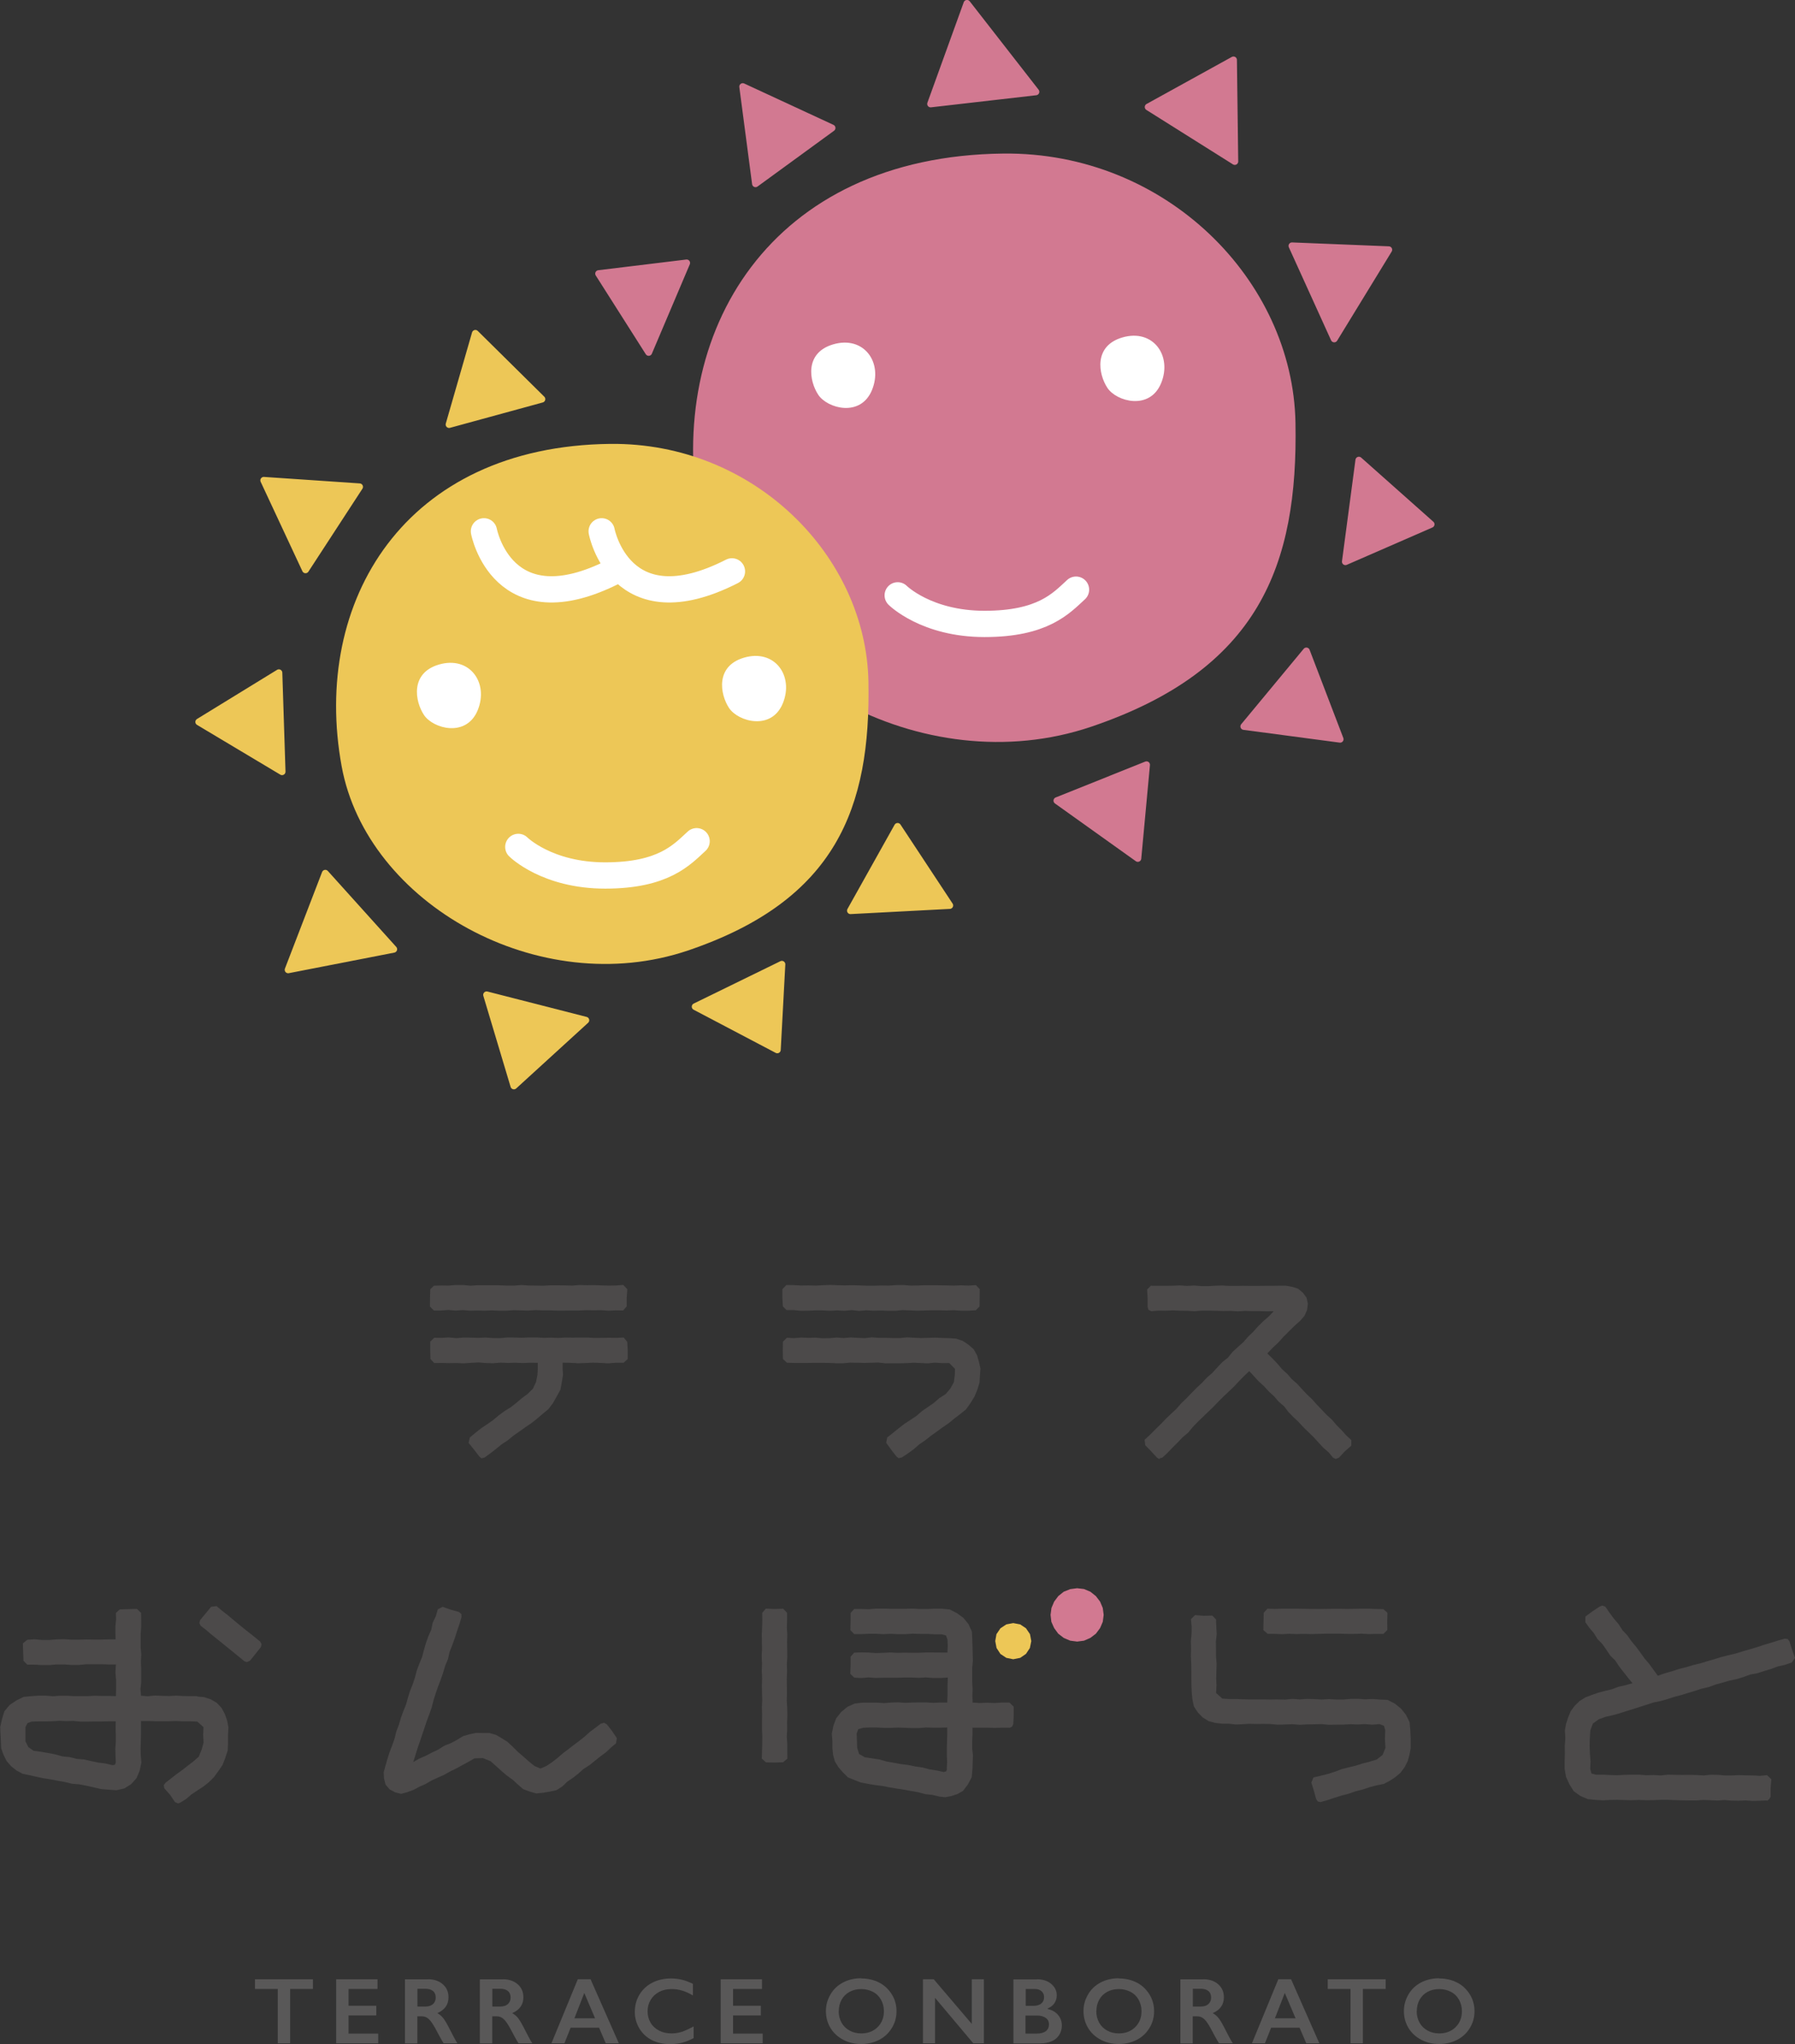 <?xml version="1.0" encoding="UTF-8"?>
<svg xmlns="http://www.w3.org/2000/svg" viewBox="0 0 179.78 204.6">
  <rect x="0" y="0" width="179.78" height="204.6" fill="#333333" stroke="none"/>
  <defs>
    <style>
      .cls-1, .cls-2, .cls-3 {
        mix-blend-mode: multiply;
      }

      .cls-1, .cls-2, .cls-4, .cls-5, .cls-6, .cls-7, .cls-8 {
        stroke-width: 0px;
      }

      .cls-1, .cls-9, .cls-6 {
        fill: #d27991;
      }

      .cls-2, .cls-10, .cls-8 {
        fill: #edc757;
      }

      .cls-9 {
        stroke: #d27991;
      }

      .cls-9, .cls-10 {
        stroke-linejoin: round;
        stroke-width: .69px;
      }

      .cls-9, .cls-10, .cls-11 {
        stroke-linecap: round;
      }

      .cls-10 {
        stroke: #edc757;
      }

      .cls-11 {
        fill: none;
        stroke: #fff;
        stroke-miterlimit: 10;
        stroke-width: 2.63px;
      }

      .cls-12 {
        isolation: isolate;
      }

      .cls-4 {
        fill: #4c4a4a;
      }

      .cls-5 {
        fill: #595858;
      }

      .cls-7 {
        fill: #fff;
      }
    </style>
  </defs>
  <g class="cls-12">
    <g id="_レイヤー_2" data-name="レイヤー 2">
      <g id="_レイヤー_1-2" data-name="レイヤー 1">
        <g>
          <g>
            <path class="cls-5" d="M31.34,198.11v.97h-2.28v5.44h-1.24v-5.44h-2.28v-.97h5.79Z"/>
            <path class="cls-5" d="M37.81,198.11v.97h-2.9v1.68h2.78v.97h-2.78v1.82h2.97v.97h-4.21v-6.41h4.14Z"/>
            <path class="cls-5" d="M42.88,198.11c.6,0,1.09.17,1.47.5.38.33.57.77.57,1.3,0,.36-.09.68-.28.95-.19.27-.47.48-.84.64.2.11.39.26.55.45s.36.51.59.96c.39.78.68,1.31.87,1.61h-1.38c-.09-.14-.22-.37-.39-.67-.35-.68-.61-1.14-.78-1.38-.16-.24-.32-.4-.48-.5-.15-.1-.33-.15-.53-.15h-.45v2.71h-1.24v-6.41h2.31ZM42.6,200.84c.32,0,.58-.08.76-.24s.28-.38.28-.66-.09-.51-.28-.66c-.18-.15-.45-.22-.78-.22h-.77v1.78h.79Z"/>
            <path class="cls-5" d="M50.38,198.11c.6,0,1.09.17,1.47.5.38.33.57.77.57,1.3,0,.36-.09.68-.28.95-.19.27-.47.48-.84.64.2.11.39.26.55.45s.36.51.59.96c.39.78.68,1.31.87,1.61h-1.38c-.09-.14-.22-.37-.39-.67-.35-.68-.61-1.14-.78-1.38-.16-.24-.32-.4-.48-.5-.15-.1-.33-.15-.53-.15h-.45v2.71h-1.24v-6.41h2.31ZM50.1,200.84c.32,0,.58-.08.76-.24s.28-.38.28-.66-.09-.51-.28-.66c-.18-.15-.45-.22-.78-.22h-.77v1.78h.79Z"/>
            <path class="cls-5" d="M59.15,198.11l2.83,6.41h-1.31l-.67-1.56h-2.85l-.62,1.56h-1.3l2.64-6.41h1.27ZM57.53,202.02h2.07l-1.08-2.54-.99,2.54Z"/>
            <path class="cls-5" d="M67.2,198.03c.36,0,.72.04,1.07.12.35.08.72.22,1.13.42v1.16c-.39-.23-.76-.39-1.09-.49-.33-.1-.68-.15-1.05-.15-.46,0-.87.09-1.23.28-.37.19-.65.45-.86.8s-.31.72-.31,1.14.1.81.3,1.15c.2.34.49.6.85.79.37.19.78.28,1.24.28.35,0,.69-.05,1.01-.15.32-.1.72-.28,1.21-.55v1.17c-.42.22-.8.37-1.15.46-.35.09-.76.14-1.22.14-.68,0-1.28-.13-1.81-.4-.53-.27-.95-.66-1.25-1.16s-.46-1.06-.46-1.66c0-.65.16-1.23.47-1.74s.74-.91,1.29-1.19c.55-.28,1.17-.42,1.86-.42Z"/>
            <path class="cls-5" d="M76.32,198.11v.97h-2.9v1.68h2.78v.97h-2.78v1.82h2.97v.97h-4.21v-6.41h4.14Z"/>
            <path class="cls-5" d="M86.26,198.03c.66,0,1.26.14,1.79.41s.95.67,1.27,1.18c.32.51.47,1.08.47,1.69s-.15,1.16-.46,1.67c-.31.51-.73.91-1.27,1.19s-1.14.42-1.81.42-1.27-.14-1.81-.43c-.54-.29-.97-.68-1.27-1.19-.3-.5-.45-1.06-.45-1.67s.15-1.14.45-1.66.72-.92,1.25-1.2,1.14-.43,1.83-.43ZM84,201.31c0,.43.1.81.29,1.15.19.34.46.6.81.79.34.19.73.28,1.17.28.66,0,1.2-.21,1.62-.62.42-.41.64-.95.64-1.6,0-.43-.1-.81-.29-1.15-.19-.34-.46-.61-.81-.79s-.74-.28-1.17-.28-.82.09-1.17.28c-.35.19-.61.45-.8.79-.19.34-.28.72-.28,1.15Z"/>
            <path class="cls-5" d="M93.52,198.11l3.81,4.47v-4.47h1.21v6.41h-1.06l-3.83-4.55v4.55h-1.21v-6.41h1.09Z"/>
            <path class="cls-5" d="M103.84,198.11c.59,0,1.07.15,1.44.46.37.31.56.69.56,1.15,0,.29-.08.55-.23.78s-.38.4-.67.53v.06c.45.1.79.3,1.04.6.25.3.37.65.37,1.05,0,.35-.09.67-.27.95s-.43.49-.76.63c-.32.14-.7.21-1.14.21h-2.68v-6.41h2.35ZM103.51,200.77c.33,0,.59-.08.78-.23.19-.16.28-.37.28-.65,0-.25-.09-.44-.26-.59-.17-.15-.4-.22-.69-.22h-.89v1.69h.78ZM103.79,203.55c.42,0,.74-.08.95-.24s.32-.39.32-.69c0-.27-.11-.49-.32-.64s-.5-.24-.86-.24h-1.17v1.81h1.07Z"/>
            <path class="cls-5" d="M112.06,198.03c.66,0,1.26.14,1.79.41s.95.67,1.27,1.18c.32.51.47,1.08.47,1.69s-.15,1.16-.46,1.67c-.31.51-.73.91-1.27,1.19s-1.14.42-1.81.42-1.27-.14-1.81-.43c-.54-.29-.97-.68-1.27-1.19-.3-.5-.45-1.06-.45-1.67s.15-1.14.45-1.66.72-.92,1.25-1.2,1.14-.43,1.83-.43ZM109.8,201.31c0,.43.1.81.29,1.15.19.34.46.6.81.79.34.19.73.28,1.17.28.66,0,1.2-.21,1.62-.62.42-.41.64-.95.64-1.6,0-.43-.1-.81-.29-1.15-.19-.34-.46-.61-.81-.79s-.74-.28-1.17-.28-.82.09-1.17.28c-.35.19-.61.45-.8.79-.19.34-.28.72-.28,1.15Z"/>
            <path class="cls-5" d="M120.54,198.11c.6,0,1.09.17,1.47.5.38.33.57.77.57,1.3,0,.36-.09.68-.28.95-.19.27-.47.48-.84.64.2.11.39.26.55.45s.36.51.59.96c.39.78.68,1.31.87,1.61h-1.38c-.09-.14-.22-.37-.39-.67-.35-.68-.61-1.14-.78-1.38-.16-.24-.32-.4-.48-.5-.15-.1-.33-.15-.53-.15h-.45v2.71h-1.24v-6.41h2.31ZM120.26,200.84c.32,0,.58-.08.76-.24s.28-.38.28-.66-.09-.51-.28-.66c-.18-.15-.45-.22-.78-.22h-.77v1.78h.79Z"/>
            <path class="cls-5" d="M129.31,198.11l2.83,6.41h-1.31l-.67-1.56h-2.85l-.62,1.56h-1.3l2.64-6.41h1.27ZM127.69,202.02h2.07l-1.08-2.54-.99,2.54Z"/>
            <path class="cls-5" d="M138.78,198.11v.97h-2.28v5.44h-1.24v-5.44h-2.28v-.97h5.79Z"/>
            <path class="cls-5" d="M144.15,198.03c.66,0,1.26.14,1.79.41s.95.67,1.27,1.18c.32.51.47,1.08.47,1.69s-.15,1.16-.46,1.67c-.31.51-.73.91-1.27,1.19s-1.14.42-1.81.42-1.27-.14-1.81-.43c-.54-.29-.97-.68-1.27-1.19-.3-.5-.45-1.06-.45-1.67s.15-1.14.45-1.66.72-.92,1.25-1.2,1.14-.43,1.83-.43ZM141.89,201.31c0,.43.1.81.29,1.15.19.34.46.6.81.79.34.19.73.28,1.17.28.66,0,1.2-.21,1.62-.62.42-.41.64-.95.64-1.6,0-.43-.1-.81-.29-1.15-.19-.34-.46-.61-.81-.79s-.74-.28-1.17-.28-.82.09-1.17.28c-.35.19-.61.45-.8.79-.19.34-.28.72-.28,1.15Z"/>
          </g>
          <g>
            <polygon class="cls-4" points="60.77 172.58 60.48 172.44 60.18 172.52 59.63 172.94 59.08 173.35 58.57 173.81 58.03 174.24 57.48 174.65 56.93 175.08 56.38 175.49 55.85 175.95 55.3 176.38 54.73 176.76 54.13 177.02 53.53 176.76 52.97 176.31 52.43 175.83 51.88 175.36 51.36 174.84 50.83 174.35 50.26 173.99 49.68 173.65 49.02 173.46 48.34 173.46 47.67 173.45 47.02 173.59 46.37 173.78 45.77 174.15 45.15 174.48 44.49 174.74 43.9 175.12 43.26 175.42 42.63 175.75 41.98 176.03 41.39 176.37 41.6 175.7 41.81 175.01 42.05 174.33 42.28 173.64 42.51 172.96 42.74 172.27 43 171.58 43.24 170.89 43.42 170.19 43.64 169.49 43.88 168.8 44.14 168.12 44.38 167.43 44.59 166.73 44.87 166.06 45.03 165.34 45.3 164.66 45.55 163.97 45.77 163.27 46.01 162.58 46.22 161.87 46.21 161.56 45.98 161.35 45.15 161.12 44.33 160.83 43.85 161.08 43.65 161.77 43.34 162.42 43.19 163.13 42.9 163.78 42.66 164.46 42.46 165.14 42.28 165.84 42.01 166.5 41.75 167.18 41.57 167.87 41.35 168.55 41.08 169.22 40.86 169.91 40.67 170.6 40.4 171.27 40.15 171.95 39.95 172.64 39.69 173.32 39.52 174.02 39.28 174.7 39.02 175.38 38.8 176.07 38.6 176.77 38.43 177.38 38.46 178.02 38.62 178.63 39.03 179.11 39.58 179.4 40.18 179.55 40.8 179.38 41.4 179.16 42 178.84 42.63 178.56 43.23 178.21 43.85 177.93 44.48 177.65 45.08 177.31 45.7 177.01 46.3 176.68 46.91 176.35 47.52 176 48.36 175.97 49.13 176.28 49.66 176.75 50.2 177.24 50.75 177.71 51.34 178.13 51.88 178.63 52.4 179.08 53.05 179.32 53.71 179.51 54.4 179.44 55.06 179.33 55.74 179.18 56.32 178.81 56.82 178.33 57.39 177.94 57.93 177.52 58.44 177.06 59.03 176.69 59.57 176.25 60.11 175.82 60.67 175.41 61.18 174.93 61.7 174.49 61.78 173.97 61.3 173.26 60.77 172.58"/>
            <path class="cls-4" d="M19.74,169.77h-.7s-.7-.01-.7-.01l-.7-.04-.7.04-.71-.02-.71-.03-.71.07-.69-.05-.05-.67.07-.69v-.69s0-.69,0-.69l-.03-.69.04-.69-.06-.69v-.69s0-.69,0-.69l.05-.7v-.7s-.01-.7-.01-.7l-.41-.4-.87.02-.85.03-.39.35.02.66-.07.67v.67s.02.65.02.65h-.71s-.74.02-.74.02h-.74s-.74-.01-.74-.01l-.74.02h-.74s-.74-.05-.74-.05l-.74.02-.74.06h-.74s-.74-.07-.74-.07l-.74.05-.44.36.03.88.03.86.38.39h.73s.74.04.74.04h.74s.74-.06.74-.06h.74s.74.05.74.05h.74s.73-.07.73-.07h.74s.74,0,.74,0l.74.02h.76s-.05.8-.05.8l.07.78v.79s-.02.8-.02.8l-.71-.02h-.7s-.7-.02-.7-.02l-.7.04h-.7s-.7,0-.7,0l-.7-.04h-.7s-.71.05-.71.05l-.71-.06h-.71s-.71.05-.71.05l-.81.08-.72.36-.67.45-.52.63-.24.78-.18.79.03.72.04.72.03.69.23.65.31.62.45.52.54.43.61.33.67.14.71.16.71.15.72.11.72.14.72.13.71.17.73.06.72.14.72.16.72.17.73.06.81.06.8-.18.69-.43.54-.61.31-.75.17-.8-.06-.69-.02-.69.02-.69.02-.69v-.69s0-.71,0-.71h.72s.7.02.7.02h.7s.7,0,.7,0l.71-.02.71.03h.71s.69.03.69.03l.62.55-.03.78.04.78-.2.71-.28.69-.56.49-.55.42-.55.43-.57.41-.55.43-.55.43-.18.24.06.32.58.65.48.72.32.14.21-.08.59-.36.53-.46.58-.39.59-.38.55-.43.54-.53.44-.61.43-.63.27-.71.24-.72.03-.76v-.78s.04-.78.04-.78l-.13-.68-.23-.65-.33-.61-.48-.51-.6-.35-.66-.22-.69-.06ZM11.6,176.4l-.09.24-.25.04-.71-.17-.72-.09-.71-.15-.71-.16-.73-.06-.71-.18-.73-.07-.71-.2-.72-.14-.72-.12-.73-.1-.52-.37-.29-.57v-.72s0-.72,0-.72l.21-.39.4-.15.69-.02h.7s.7-.02.7-.02l.7-.04.7.03.7-.02.7.07h.7s.71-.01.71-.01h.71s.71-.02.71-.02h.71s-.01.68-.01.68l.02.69v.69s-.05.69-.05.69l.02.69.03.69Z"/>
            <polygon class="cls-4" points="26.07 164.32 25.53 163.88 24.98 163.44 24.43 163.01 23.88 162.56 23.34 162.11 22.8 161.66 22.24 161.22 21.69 160.76 21.14 160.83 20.59 161.5 20.04 162.16 19.97 162.46 20.1 162.73 20.65 163.15 21.18 163.61 21.73 164.05 22.28 164.49 22.83 164.94 23.38 165.38 23.93 165.83 24.48 166.28 24.73 166.36 25.04 166.22 25.58 165.55 26.12 164.87 26.2 164.59 26.07 164.32"/>
            <polygon class="cls-4" points="126.57 161.43 126.55 162.29 126.53 163.16 126.96 163.53 127.67 163.54 128.4 163.57 129.12 163.53 129.84 163.56 130.56 163.54 131.29 163.56 132.02 163.54 132.74 163.52 133.47 163.52 134.19 163.52 134.92 163.54 135.64 163.54 136.37 163.52 137.1 163.56 137.83 163.54 138.56 163.54 138.95 163.15 138.94 162.29 138.96 161.43 138.55 161.06 137.84 161.05 137.11 161.02 136.39 161.02 135.67 161.03 134.95 161.04 134.22 161.03 133.49 161.03 132.77 161.04 132.04 161.05 131.32 161.04 130.59 161.03 129.87 161.02 129.14 161.02 128.41 161.02 127.68 161.04 126.94 161.02 126.57 161.43"/>
            <polygon class="cls-4" points="94.7 139.55 94.08 139.94 93.53 140.42 92.94 140.83 92.34 141.24 91.79 141.72 91.19 142.12 90.58 142.52 90 142.97 89.43 143.43 88.86 143.88 88.76 144.41 89.26 145.11 89.79 145.79 90.03 145.97 90.09 145.93 90.33 145.88 90.93 145.48 91.52 145.05 92.07 144.57 92.67 144.16 93.24 143.71 93.83 143.29 94.42 142.86 95.02 142.45 95.59 141.98 96.17 141.54 96.76 141.06 97.2 140.44 97.6 139.79 97.89 139.09 98.11 138.36 98.15 137.6 98.2 137 98.05 136.32 97.86 135.66 97.52 135.05 96.99 134.59 96.42 134.21 95.76 133.99 95.07 133.94 94.37 133.92 93.66 133.89 92.96 133.91 92.25 133.93 91.55 133.9 90.85 133.86 90.15 133.93 89.44 133.93 88.73 133.91 88.03 133.91 87.32 133.86 86.62 133.94 85.91 133.91 85.2 133.87 84.5 133.93 83.79 133.88 83.08 133.94 82.37 133.95 81.67 133.89 80.95 133.91 80.24 133.88 79.53 133.94 78.81 133.9 78.42 134.29 78.4 135.16 78.42 136.03 78.82 136.4 79.52 136.42 80.23 136.42 80.93 136.42 81.64 136.41 82.34 136.41 83.04 136.42 83.74 136.45 84.45 136.45 85.15 136.39 85.86 136.4 86.56 136.42 87.27 136.4 87.98 136.38 88.69 136.46 89.39 136.45 90.1 136.45 90.81 136.44 91.52 136.4 92.22 136.43 92.93 136.46 93.65 136.39 94.36 136.44 95.07 136.43 95.65 137.01 95.63 137.6 95.54 138.33 95.18 138.99 94.7 139.55"/>
            <polygon class="cls-4" points="78.78 131.13 79.49 131.13 80.22 131.2 80.95 131.19 81.68 131.16 82.41 131.16 83.13 131.2 83.86 131.16 84.58 131.2 85.31 131.13 86.03 131.21 86.76 131.15 87.49 131.19 88.22 131.17 88.95 131.2 89.68 131.2 90.41 131.13 91.14 131.16 91.87 131.19 92.6 131.17 93.33 131.15 94.06 131.15 94.79 131.17 95.52 131.14 96.26 131.19 96.99 131.19 97.73 131.15 98.11 130.77 98.12 129.91 98.13 129.04 97.74 128.63 97 128.68 96.28 128.65 95.55 128.68 94.82 128.66 94.09 128.65 93.36 128.64 92.63 128.64 91.91 128.67 91.19 128.68 90.46 128.62 89.73 128.63 89 128.68 88.28 128.67 87.55 128.69 86.82 128.69 86.09 128.66 85.36 128.64 84.63 128.66 83.9 128.64 83.17 128.61 82.44 128.64 81.71 128.68 80.97 128.66 80.24 128.67 79.5 128.63 78.76 128.62 78.36 129.04 78.36 129.91 78.41 130.76 78.78 131.13"/>
            <polygon class="cls-4" points="43.45 131.17 44.17 131.17 44.9 131.12 45.63 131.18 46.36 131.13 47.09 131.19 47.82 131.17 48.54 131.19 49.27 131.16 49.99 131.19 50.71 131.19 51.44 131.14 52.17 131.16 52.9 131.18 53.63 131.13 54.36 131.16 55.09 131.16 55.82 131.18 56.55 131.18 57.28 131.17 58.01 131.17 58.74 131.14 59.47 131.15 60.2 131.14 60.94 131.19 61.67 131.16 62.41 131.17 62.77 130.76 62.77 129.91 62.83 129.04 62.42 128.61 61.68 128.67 60.96 128.68 60.23 128.66 59.5 128.63 58.77 128.64 58.04 128.62 57.32 128.68 56.59 128.66 55.87 128.65 55.14 128.65 54.42 128.69 53.69 128.68 52.96 128.67 52.23 128.62 51.5 128.68 50.77 128.68 50.04 128.65 49.31 128.64 48.58 128.64 47.85 128.64 47.12 128.69 46.39 128.62 45.65 128.62 44.92 128.68 44.18 128.67 43.46 128.69 43.09 129.05 43.07 129.91 43.06 130.77 43.45 131.17"/>
            <polygon class="cls-4" points="62.47 133.88 61.73 133.91 61.01 133.9 60.28 133.91 59.55 133.92 58.82 133.88 58.09 133.88 57.37 133.89 56.64 133.88 55.92 133.92 55.19 133.89 54.47 133.91 53.74 133.87 53.01 133.87 52.28 133.9 51.55 133.88 50.82 133.87 50.09 133.94 49.36 133.93 48.63 133.88 47.9 133.91 47.17 133.89 46.44 133.88 45.71 133.94 44.97 133.87 44.23 133.91 43.49 133.9 43.09 134.29 43.09 135.16 43.11 136.02 43.49 136.43 44.23 136.42 44.97 136.44 45.71 136.43 46.45 136.46 47.18 136.41 47.92 136.37 48.66 136.43 49.4 136.45 50.14 136.39 50.88 136.42 51.62 136.4 52.36 136.43 53.11 136.4 53.86 136.41 53.86 137.01 53.83 137.6 53.69 138.32 53.38 138.99 52.86 139.51 52.28 139.94 51.72 140.41 51.15 140.86 50.53 141.24 49.95 141.67 49.39 142.14 48.79 142.56 48.19 142.96 47.61 143.42 47.06 143.88 46.93 144.42 47.47 145.09 48 145.78 48.23 145.97 48.29 145.95 48.53 145.89 49.12 145.46 49.69 145.02 50.25 144.56 50.86 144.16 51.42 143.7 52.02 143.28 52.61 142.86 53.22 142.45 53.79 142 54.35 141.52 54.93 141.04 55.39 140.43 55.76 139.77 56.13 139.1 56.27 138.35 56.39 137.6 56.35 137.01 56.35 136.39 57.13 136.41 57.89 136.45 58.65 136.43 59.4 136.39 60.17 136.42 60.93 136.46 61.7 136.4 62.46 136.4 62.87 136.03 62.87 135.16 62.82 134.31 62.47 133.88"/>
            <polygon class="cls-4" points="138.17 170.11 137.45 170.06 136.72 170.09 136 170.04 135.27 170.05 134.55 170.11 133.83 170.11 133.1 170.07 132.37 170.11 131.64 170.07 130.91 170.05 130.18 170.1 129.44 170.05 128.7 170.12 127.97 170.1 127.23 170.11 126.54 170.1 125.86 170.1 125.17 170.1 124.49 170.09 123.8 170.06 123.11 170.06 122.43 170.02 121.8 169.46 121.84 168.72 121.81 167.98 121.83 167.25 121.85 166.51 121.79 165.78 121.79 165.04 121.78 164.3 121.86 163.57 121.82 162.83 121.79 162.09 121.42 161.71 120.56 161.73 119.69 161.66 119.28 162.07 119.35 162.82 119.34 163.55 119.27 164.29 119.29 165.02 119.27 165.76 119.31 166.49 119.32 167.23 119.32 167.97 119.33 168.71 119.36 169.45 119.43 170.13 119.58 170.81 119.97 171.4 120.45 171.9 121.05 172.27 121.72 172.45 122.4 172.53 123.09 172.53 123.77 172.61 124.46 172.58 125.15 172.54 125.84 172.56 126.53 172.55 127.22 172.56 127.95 172.63 128.69 172.61 129.44 172.58 130.18 172.64 130.91 172.6 131.64 172.59 132.36 172.57 133.09 172.64 133.81 172.63 134.53 172.62 135.26 172.58 135.98 172.61 136.71 172.57 137.44 172.63 138.17 172.57 138.61 172.74 138.74 173.18 138.71 174.06 138.76 174.95 138.48 175.65 137.88 176.12 137.19 176.33 136.48 176.51 135.78 176.73 135.07 176.9 134.37 177.08 133.69 177.34 132.99 177.56 132.28 177.74 131.55 177.91 131.34 178.42 131.59 179.24 131.82 180.07 131.98 180.31 132.16 180.36 132.28 180.37 132.98 180.17 133.67 179.94 134.37 179.72 135.07 179.54 135.76 179.3 136.47 179.12 137.16 178.89 137.87 178.7 138.59 178.56 139.2 178.24 139.76 177.87 140.28 177.43 140.68 176.88 140.99 176.28 141.17 175.63 141.29 174.96 141.29 174.07 141.25 173.19 141.18 172.38 140.82 171.65 140.33 171.03 139.7 170.52 138.98 170.15 138.17 170.11"/>
            <polygon class="cls-4" points="179.78 165.95 179.49 165.12 179.23 164.3 179.06 164.06 178.77 164.02 178.06 164.21 177.37 164.43 176.66 164.64 175.97 164.87 175.26 165.08 174.56 165.28 173.86 165.5 173.14 165.67 172.42 165.85 171.72 166.07 171.01 166.27 170.31 166.49 169.59 166.66 168.89 166.87 168.17 167.05 167.47 167.28 166.75 167.48 166.04 167.73 165.61 167.14 165.19 166.56 164.72 166.01 164.3 165.42 163.87 164.84 163.41 164.29 162.99 163.69 162.5 163.17 162.1 162.55 161.63 162 161.2 161.42 160.78 160.81 160.48 160.71 160.22 160.8 159.5 161.28 158.79 161.8 158.78 162.37 159.18 162.93 159.63 163.46 160 164.06 160.49 164.56 160.89 165.13 161.28 165.72 161.78 166.21 162.17 166.8 162.6 167.35 163.04 167.91 163.5 168.48 162.79 168.68 162.11 168.83 161.46 169.08 160.78 169.24 160.1 169.42 159.43 169.65 158.8 169.89 158.22 170.25 157.73 170.72 157.32 171.27 157.06 171.9 156.85 172.54 156.73 173.2 156.78 173.97 156.72 174.74 156.73 175.52 156.71 176.29 156.71 177.07 156.85 177.87 157.19 178.6 157.62 179.29 158.28 179.76 159.03 180.08 159.84 180.16 160.55 180.2 161.26 180.16 161.97 180.15 162.68 180.17 163.4 180.19 164.13 180.16 164.87 180.19 165.61 180.18 166.35 180.15 167.08 180.15 167.78 180.18 168.49 180.2 169.19 180.21 169.9 180.21 170.6 180.16 171.31 180.19 172.01 180.22 172.72 180.17 173.42 180.23 174.13 180.24 174.84 180.21 175.54 180.26 176.26 180.24 176.97 180.21 176.98 180.26 177.21 180.07 177.34 179.83 177.34 178.96 177.41 178.09 176.98 177.68 176.27 177.75 175.57 177.71 174.87 177.7 174.16 177.68 173.46 177.71 172.75 177.71 172.05 177.65 171.34 177.64 170.63 177.71 169.93 177.67 169.22 177.65 168.51 177.66 167.8 177.65 167.09 177.63 166.36 177.71 165.62 177.67 164.87 177.69 164.13 177.63 163.4 177.63 162.69 177.65 161.98 177.69 161.27 177.67 160.55 177.63 159.84 177.63 159.4 177.52 159.27 177.07 159.3 176.31 159.24 175.53 159.21 174.76 159.23 173.98 159.28 173.21 159.54 172.51 160.14 172.08 160.82 171.84 161.52 171.68 162.21 171.49 162.89 171.27 163.58 171.06 164.26 170.84 164.95 170.62 165.63 170.4 166.33 170.26 167.02 170.06 167.7 169.84 168.39 169.66 169.08 169.45 169.77 169.24 170.45 169.02 171.15 168.86 171.83 168.61 172.52 168.42 173.21 168.22 173.92 168.07 174.61 167.86 175.29 167.61 176 167.48 176.69 167.26 177.38 167.05 178.06 166.8 178.77 166.64 179.45 166.41 179.78 165.95"/>
            <polygon class="cls-4" points="78.44 161.02 77.57 161.05 76.7 161.01 76.34 161.44 76.35 162.16 76.33 162.88 76.3 163.6 76.31 164.33 76.32 165.05 76.29 165.78 76.32 166.51 76.3 167.24 76.33 167.97 76.31 168.7 76.32 169.43 76.34 170.16 76.31 170.89 76.33 171.62 76.32 172.35 76.32 173.08 76.35 173.81 76.34 174.55 76.32 175.28 76.3 176.02 76.72 176.4 77.57 176.42 78.43 176.39 78.86 176.03 78.85 175.29 78.85 174.57 78.8 173.84 78.84 173.12 78.83 172.39 78.86 171.66 78.84 170.93 78.8 170.21 78.82 169.48 78.81 168.75 78.8 168.02 78.83 167.29 78.81 166.56 78.85 165.83 78.84 165.1 78.83 164.37 78.85 163.63 78.81 162.9 78.83 162.16 78.83 161.43 78.44 161.02"/>
            <polygon class="cls-4" points="133.52 145.91 133.81 146.04 133.82 146.01 134.1 145.91 134.69 145.27 135.34 144.7 135.34 144.14 134.82 143.66 134.35 143.13 133.85 142.63 133.39 142.09 132.86 141.61 132.37 141.09 131.88 140.58 131.41 140.05 130.89 139.56 130.41 139.05 129.93 138.52 129.39 138.05 128.92 137.51 128.39 137.03 127.93 136.48 127.43 135.96 126.93 135.47 127.45 134.92 128.02 134.39 128.54 133.81 129.09 133.26 129.65 132.71 130.23 132.19 130.65 131.71 130.91 131.12 130.99 130.5 130.86 129.89 130.49 129.39 130.01 128.99 129.42 128.8 128.79 128.69 128.09 128.69 127.38 128.7 126.68 128.7 125.97 128.71 125.26 128.71 124.56 128.7 123.85 128.71 123.14 128.71 122.43 128.67 121.73 128.69 121.02 128.73 120.31 128.73 119.6 128.67 118.89 128.71 118.18 128.66 117.47 128.69 116.75 128.7 116.04 128.7 115.32 128.7 115.3 128.66 114.89 129.07 114.94 129.94 114.94 130.8 115.02 131.1 115.31 131.24 116.03 131.18 116.75 131.19 117.48 131.16 118.2 131.19 118.91 131.2 119.63 131.24 120.36 131.18 121.08 131.18 121.8 131.2 122.52 131.22 123.25 131.21 123.97 131.25 124.69 131.21 125.42 131.23 126.14 131.23 126.87 131.25 127.57 131.24 127.09 131.75 126.54 132.23 126.02 132.74 125.53 133.29 125.01 133.79 124.53 134.34 123.99 134.82 123.45 135.31 123 135.88 122.42 136.34 121.92 136.87 121.43 137.41 120.88 137.89 120.38 138.42 119.84 138.92 119.33 139.44 118.82 139.97 118.3 140.47 117.82 141.02 117.28 141.52 116.75 142.03 116.24 142.56 115.71 143.08 115.19 143.6 114.64 144.11 114.7 144.65 115.29 145.26 115.88 145.9 116.14 146.05 116.14 145.97 116.43 145.89 116.95 145.4 117.45 144.88 117.96 144.37 118.46 143.85 119.01 143.39 119.47 142.83 119.97 142.31 120.49 141.81 121.01 141.31 121.52 140.82 122.02 140.3 122.53 139.79 123.06 139.29 123.59 138.79 124.08 138.26 124.59 137.74 125.12 137.24 125.6 137.76 126.08 138.28 126.61 138.76 127.08 139.28 127.61 139.76 128.07 140.3 128.61 140.76 129.04 141.33 129.54 141.84 130.05 142.32 130.53 142.84 131.04 143.34 131.55 143.83 132.03 144.36 132.52 144.89 133.06 145.36 133.52 145.91"/>
            <path class="cls-4" d="M101.09,170.41h-.74s-.74.05-.74.05l-.74-.03-.74.03-.72-.05-.02-.68.02-.7-.04-.7v-.7s0-.69,0-.69l.07-.7-.02-.7-.02-.7-.02-.7-.04-.81-.33-.75-.51-.63-.65-.48-.72-.37-.81-.08h-.73s-.73.03-.73.03h-.73s-.73-.04-.73-.04l-.73.02h-.73s-.73,0-.73,0l-.73-.02h-.73s-.73.06-.73.06l-.73-.02h-.74s-.36.4-.36.4v.85s-.02.86-.02.86l.38.4h.73s.73-.03.73-.03h.73s.73.04.73.04l.73-.04.73.04h.73s.73-.05.73-.05l.73.02h.73s.73.04.73.04h.73s.44.12.44.12l.15.44.02.64-.03.63h-.71s-.71-.01-.71-.01h-.72s-.72.03-.72.03h-.72s-.72-.01-.72-.01l-.72.02-.72-.04-.72.04-.72.02-.72-.05-.72-.02-.72.03-.36.41v.85s-.03.86-.03.86l.4.38.71.04.71-.06.72.05.72-.02h.72s.72,0,.72,0l.72-.02h.72s.72.03.72.03l.72-.04.72.06h.72s.75-.05.75-.05l-.03.86v.83s-.03.81-.03.81h-.68s-.71.03-.71.03l-.7-.04h-.7s-.71.01-.71.01l-.71.03-.7-.05-.7.02-.71.06-.71-.05h-.71s-.71,0-.71,0l-.81.09-.74.33-.62.52-.5.63-.28.75-.16.79.06.72v.72s.07.68.07.68l.18.66.36.58.45.52.49.49.64.26.64.25.72.14.72.12.72.09.72.14.72.12.72.11.72.13.72.13.71.19.73.08.72.17.54.06.63-.12.6-.2.56-.31.49-.65.38-.72.08-.82.02-.68.03-.68-.08-.69v-.69s.03-.69.03-.69v-.71s.75,0,.75,0h.74s.74.02.74.02l.74-.02h.74s0,.02,0,.02l.26-.13.12-.26.04-.86v-.87s-.41-.4-.41-.4ZM94.85,177.05l-.07.24-.25.08-.72-.16-.72-.11-.71-.19-.72-.1-.72-.15-.72-.09-.72-.13-.72-.13-.71-.2-.73-.11-.73-.11-.57-.33-.19-.62-.02-.71-.03-.72.16-.43.46-.13-.02-.4v.39s.69-.03.69-.03h.71s.7.04.7.04h.7s.71-.03.71-.03l.7.02.7.03h.7s.71-.06.71-.06l.71.02h.71s.73-.02.73-.02v.71s-.02.68-.02.68l-.02.69v.69s.03.69.03.69l-.04.69Z"/>
            <g class="cls-3">
              <polygon class="cls-8" points="101.48 162.46 100.79 162.59 100.2 162.98 99.8 163.57 99.68 164.26 99.81 164.95 100.2 165.55 100.79 165.94 101.48 166.08 102.18 165.94 102.76 165.54 103.15 164.95 103.29 164.26 103.16 163.57 102.76 162.98 102.18 162.59 101.48 162.46"/>
            </g>
            <g class="cls-3">
              <polygon class="cls-6" points="107.88 158.97 107.19 159.06 106.54 159.32 106 159.75 105.58 160.31 105.31 160.95 105.22 161.64 105.3 162.33 105.58 162.96 105.99 163.52 106.55 163.95 107.19 164.22 107.88 164.31 108.57 164.22 109.21 163.94 109.76 163.52 110.18 162.96 110.45 162.33 110.54 161.64 110.45 160.95 110.18 160.31 109.76 159.76 109.21 159.32 108.57 159.05 107.88 158.97"/>
            </g>
          </g>
          <path class="cls-1" d="M100.48,15.37c-23.31.26-33.86,17.84-30.43,36.52,2.85,15.54,22.4,26.55,39.24,20.85,16.84-5.7,20.72-16.19,20.46-30.43-.26-14.25-12.96-27.12-29.27-26.94Z"/>
          <path class="cls-2" d="M61.12,44.43c-20.6.23-29.93,15.77-26.9,32.28,2.52,13.74,19.8,23.46,34.68,18.43,14.88-5.04,18.31-14.31,18.08-26.9-.23-12.59-11.45-23.97-25.87-23.81Z"/>
          <path class="cls-7" d="M43.95,66.52c-2.88.85-2.4,3.66-1.49,5.04s4.24,2.29,5.38-.46-.8-5.49-3.89-4.58Z"/>
          <path class="cls-7" d="M74.51,65.83c-2.88.85-2.4,3.66-1.49,5.04.92,1.37,4.24,2.29,5.38-.46,1.14-2.75-.8-5.49-3.89-4.58Z"/>
          <path class="cls-7" d="M83.44,34.47c-2.88.85-2.4,3.66-1.49,5.04s4.24,2.29,5.38-.46c1.14-2.75-.8-5.49-3.89-4.58Z"/>
          <path class="cls-7" d="M112.4,33.78c-2.88.85-2.4,3.66-1.49,5.04s4.24,2.29,5.38-.46c1.14-2.75-.8-5.49-3.89-4.58Z"/>
          <path class="cls-11" d="M48.47,53.18s1.83,9.73,13.05,4.01"/>
          <path class="cls-11" d="M60.26,53.18s1.83,9.73,13.05,4.01"/>
          <path class="cls-11" d="M51.91,84.77s2.86,2.86,8.7,2.86,7.67-2.06,9.16-3.43"/>
          <path class="cls-11" d="M89.91,59.59s2.86,2.86,8.7,2.86,7.67-2.06,9.16-3.43"/>
          <polygon class="cls-9" points="105.86 80.14 113.96 85.92 114.83 76.55 105.86 80.14"/>
          <polygon class="cls-10" points="69.63 100.76 77.85 105.08 78.31 96.52 69.63 100.76"/>
          <polygon class="cls-10" points="85.18 91.15 95.12 90.63 89.9 82.72 85.18 91.15"/>
          <polygon class="cls-9" points="130.84 65.16 124.58 72.71 134.22 73.99 130.84 65.16"/>
          <polygon class="cls-9" points="136.1 46.06 134.75 56.22 143.33 52.48 136.1 46.06"/>
          <polygon class="cls-9" points="115 10.71 123.67 16.16 123.54 6 115 10.71"/>
          <polygon class="cls-10" points="58.67 102.12 48.74 99.58 51.47 108.69 58.67 102.12"/>
          <polygon class="cls-9" points="129.4 24.61 133.63 33.92 139.09 25 129.4 24.61"/>
          <polygon class="cls-10" points="39.43 95.01 32.58 87.41 28.86 97.07 39.43 95.01"/>
          <polygon class="cls-9" points="103.75 9.19 96.85 .34 93.21 10.4 103.75 9.19"/>
          <polygon class="cls-9" points="83.33 12.81 74.39 8.67 75.67 18.39 83.33 12.81"/>
          <polygon class="cls-10" points="28.25 77.24 19.91 72.26 27.93 67.34 28.25 77.24"/>
          <polygon class="cls-10" points="30.6 57.03 36.01 48.73 26.42 48.08 30.6 57.03"/>
          <polygon class="cls-10" points="44.98 42.49 47.61 33.37 54.27 39.95 44.98 42.49"/>
          <polygon class="cls-9" points="68.77 26.32 59.96 27.39 64.97 35.27 68.77 26.32"/>
        </g>
      </g>
    </g>
  </g>
</svg>